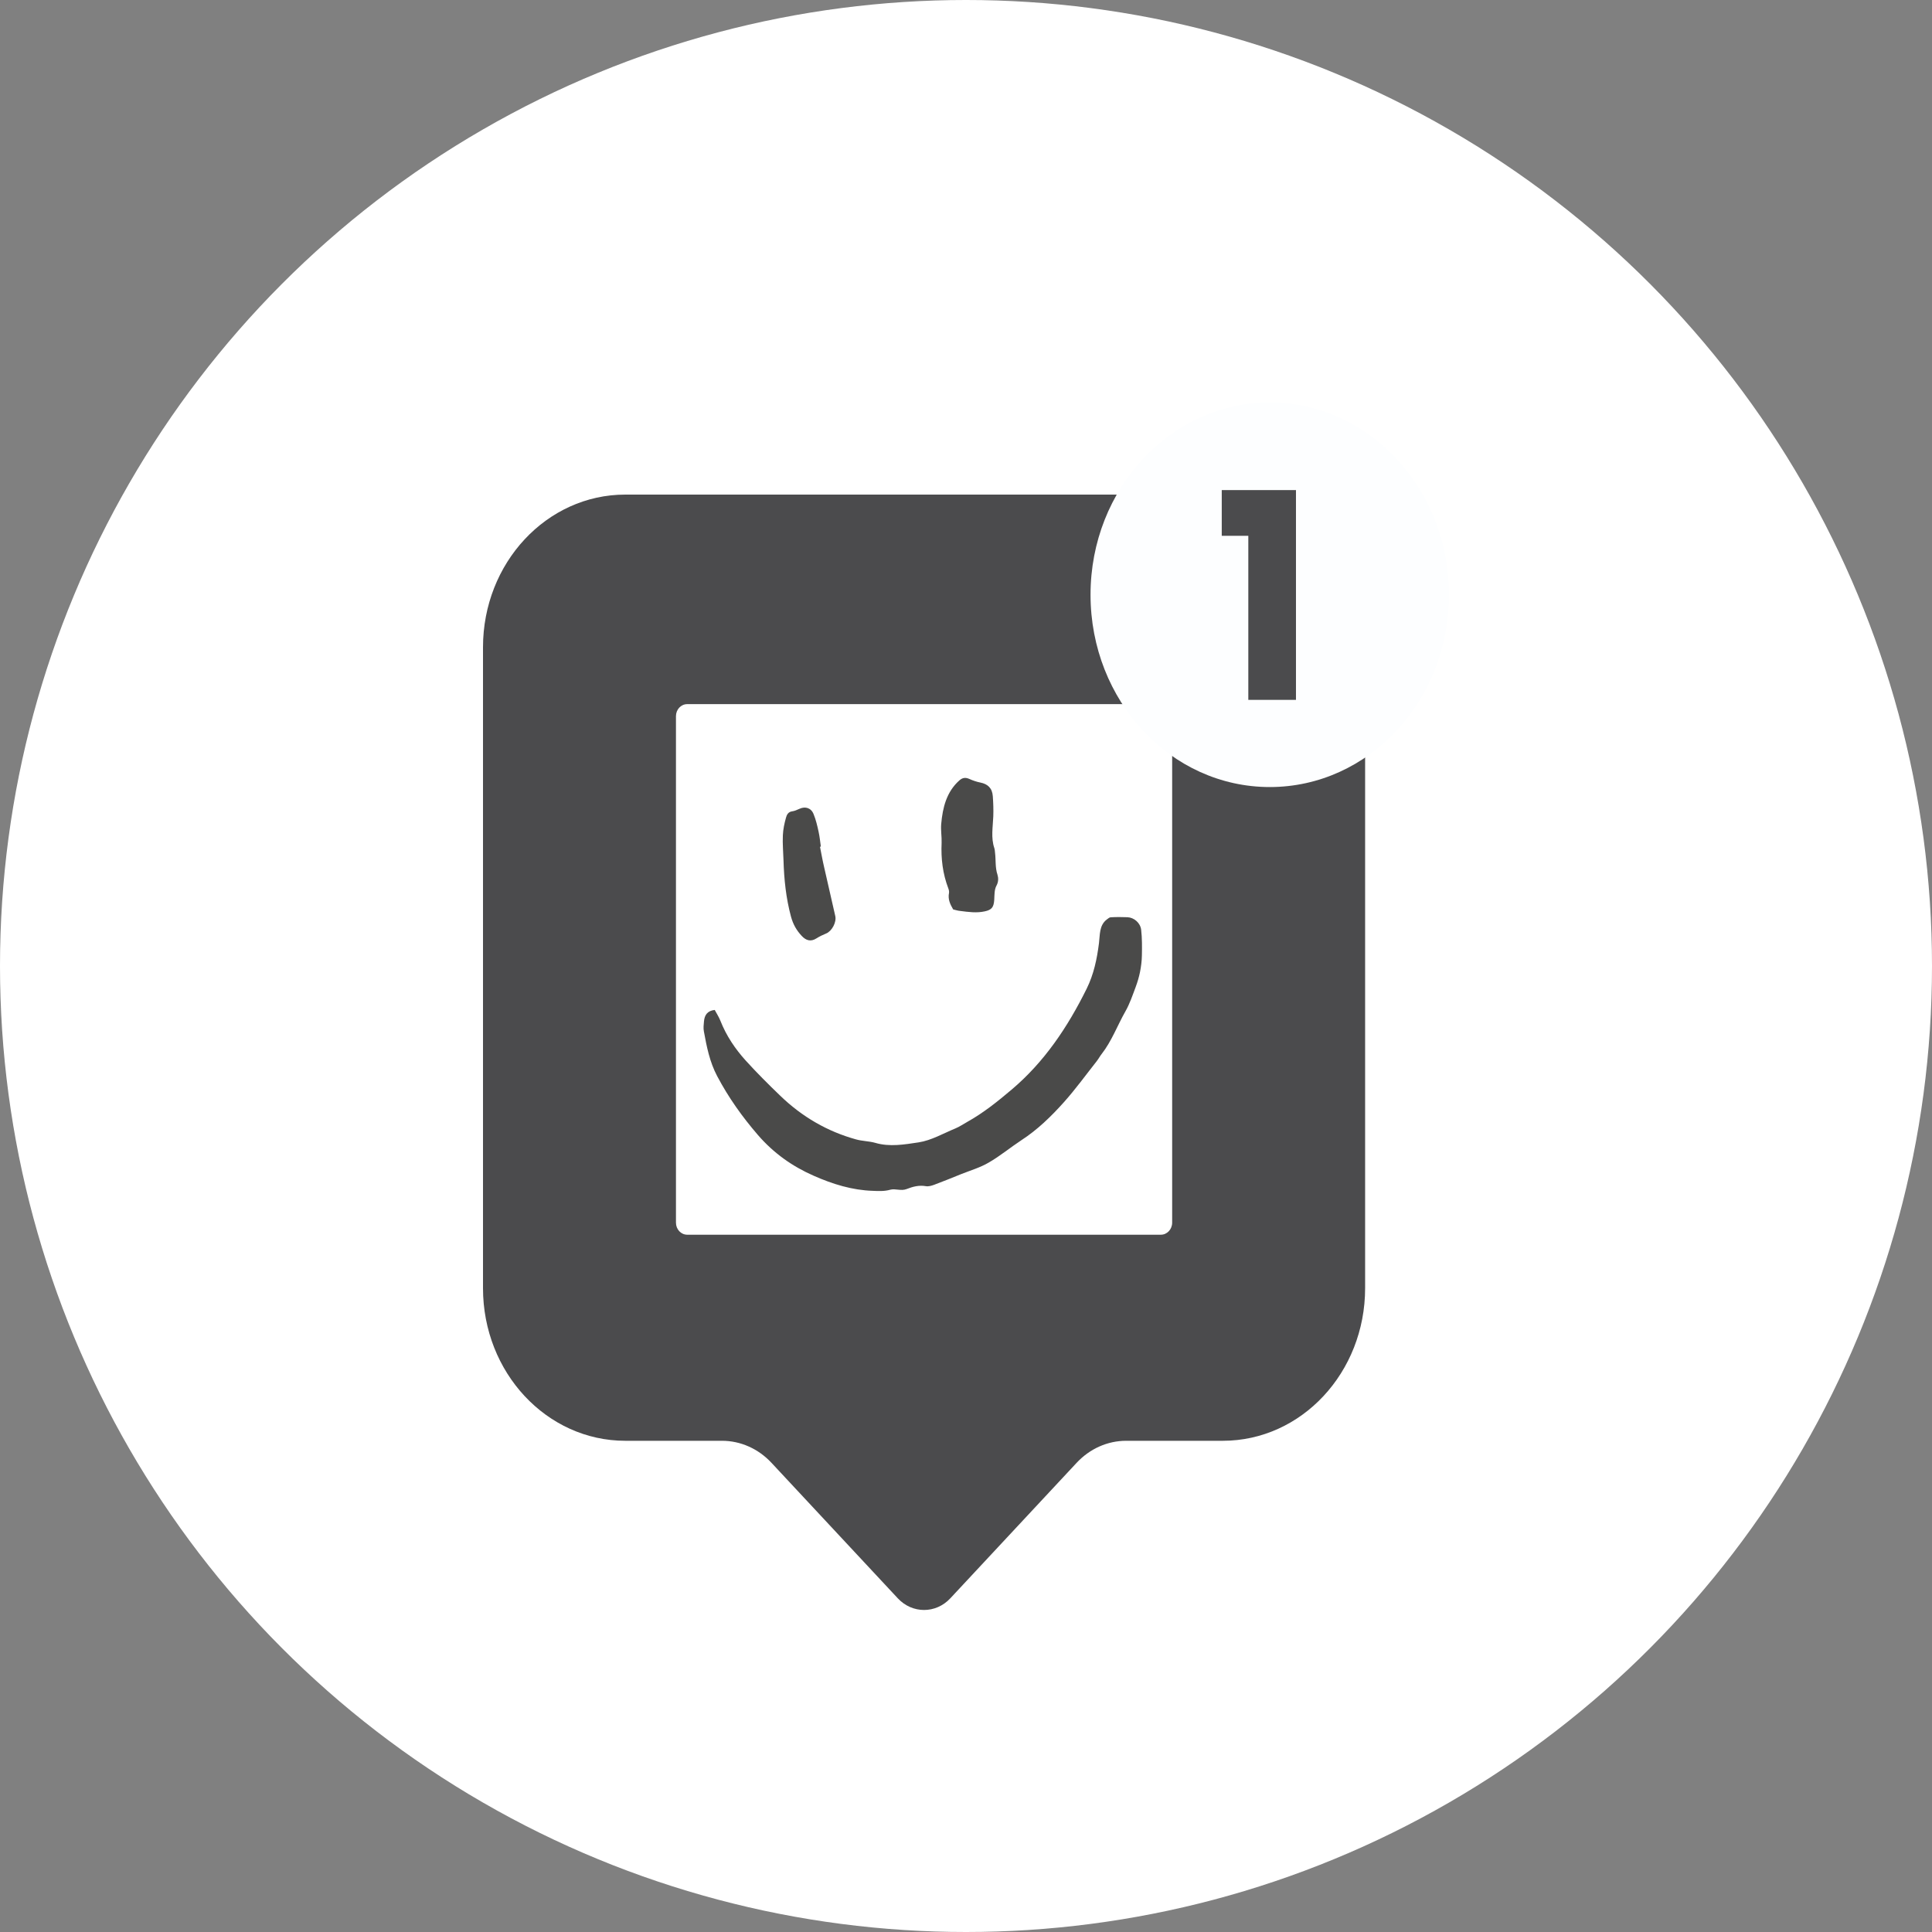 <svg width="24" height="24" viewBox="0 0 24 24" fill="none" xmlns="http://www.w3.org/2000/svg">
<rect x="0" y="0" width="24" height="24" fill="#808080" stroke="none"/>
<circle cx="12" cy="12" r="12" fill="white"/>
<g clip-path="url(#clip0_352_598)">
<path d="M8.878 12.545C8.901 12.588 8.93 12.632 8.949 12.68C9.023 12.868 9.133 13.03 9.263 13.174C9.4 13.325 9.545 13.47 9.692 13.611C9.964 13.874 10.279 14.056 10.634 14.154C10.712 14.176 10.796 14.175 10.873 14.197C11.053 14.25 11.236 14.217 11.411 14.191C11.569 14.167 11.719 14.079 11.87 14.017C11.92 13.996 11.967 13.964 12.015 13.937C12.216 13.825 12.394 13.682 12.571 13.532C12.973 13.191 13.262 12.761 13.499 12.282C13.587 12.104 13.627 11.914 13.652 11.715C13.665 11.616 13.653 11.496 13.748 11.423C13.764 11.412 13.781 11.395 13.797 11.395C13.866 11.391 13.935 11.391 14.005 11.394C14.086 11.397 14.166 11.463 14.176 11.551C14.188 11.656 14.187 11.764 14.185 11.869C14.184 11.937 14.175 12.006 14.162 12.073C14.149 12.138 14.13 12.201 14.107 12.263C14.069 12.364 14.034 12.469 13.981 12.562C13.881 12.738 13.81 12.933 13.686 13.092C13.663 13.121 13.646 13.154 13.624 13.182C13.489 13.353 13.361 13.53 13.217 13.691C13.058 13.869 12.887 14.035 12.688 14.164C12.551 14.254 12.423 14.361 12.282 14.442C12.175 14.505 12.053 14.54 11.938 14.586C11.827 14.631 11.716 14.676 11.604 14.718C11.571 14.73 11.533 14.741 11.501 14.735C11.416 14.72 11.338 14.741 11.262 14.771C11.192 14.798 11.122 14.762 11.06 14.779C10.986 14.8 10.914 14.796 10.843 14.793C10.587 14.785 10.344 14.71 10.109 14.606C9.844 14.49 9.611 14.326 9.414 14.098C9.22 13.873 9.05 13.635 8.909 13.368C8.816 13.192 8.779 13.005 8.744 12.813C8.736 12.773 8.741 12.73 8.745 12.688C8.752 12.61 8.787 12.556 8.878 12.546L8.878 12.545Z" fill="#4A4A49"/>
<path d="M11.84 11.296C11.803 11.233 11.773 11.17 11.789 11.092C11.792 11.074 11.787 11.053 11.78 11.035C11.711 10.854 11.688 10.666 11.697 10.471C11.7 10.393 11.685 10.313 11.692 10.236C11.71 10.03 11.759 9.836 11.917 9.695C11.956 9.66 11.994 9.655 12.041 9.676C12.085 9.696 12.132 9.712 12.178 9.721C12.27 9.739 12.326 9.79 12.333 9.891C12.339 9.974 12.342 10.057 12.339 10.141C12.334 10.273 12.308 10.406 12.352 10.536C12.358 10.555 12.359 10.576 12.361 10.596C12.372 10.685 12.361 10.776 12.391 10.866C12.403 10.905 12.405 10.954 12.378 11.003C12.352 11.05 12.354 11.116 12.351 11.175C12.345 11.269 12.321 11.302 12.234 11.321C12.131 11.344 12.029 11.329 11.927 11.316C11.897 11.313 11.868 11.304 11.84 11.297V11.296Z" fill="#4A4A49"/>
<path d="M10.186 10.518C10.203 10.601 10.217 10.684 10.236 10.765C10.282 10.97 10.33 11.174 10.376 11.379C10.394 11.457 10.333 11.568 10.263 11.596C10.221 11.613 10.18 11.633 10.142 11.657C10.072 11.702 10.012 11.683 9.96 11.627C9.897 11.56 9.853 11.486 9.826 11.387C9.764 11.157 9.74 10.925 9.733 10.689C9.73 10.585 9.72 10.481 9.725 10.377C9.728 10.303 9.744 10.228 9.764 10.157C9.773 10.121 9.793 10.085 9.839 10.079C9.871 10.075 9.902 10.06 9.932 10.047C10.004 10.014 10.077 10.036 10.107 10.114C10.135 10.182 10.152 10.255 10.168 10.328C10.182 10.39 10.188 10.453 10.197 10.516L10.186 10.519H10.186V10.518Z" fill="#4A4A49"/>
<path d="M15.19 6.144H7.768C6.791 6.144 6 6.993 6 8.041V16.002C6 17.05 6.791 17.898 7.768 17.898H8.969C9.2 17.898 9.421 17.997 9.584 18.172L11.153 19.855C11.333 20.048 11.625 20.048 11.805 19.855L13.374 18.172C13.537 17.997 13.758 17.898 13.989 17.898H15.19C16.167 17.898 16.958 17.05 16.958 16.002V8.041C16.958 6.993 16.167 6.145 15.19 6.145L15.19 6.144ZM14.421 15.338H8.537C8.459 15.338 8.397 15.271 8.397 15.188V8.897C8.397 8.814 8.459 8.747 8.537 8.747H14.421C14.498 8.747 14.561 8.814 14.561 8.897V15.188C14.561 15.271 14.498 15.338 14.421 15.338Z" fill="#4B4B4D"/>
<path d="M15.774 9.777C17.003 9.777 18 8.707 18 7.388C18 6.069 17.003 5 15.774 5C14.544 5 13.547 6.069 13.547 7.388C13.547 8.707 14.544 9.777 15.774 9.777Z" fill="#FDFEFF"/>
<path d="M15.177 6.656V6.088H16.099V8.694H15.507V6.656H15.177Z" fill="#4B4B4D"/>
</g>
<defs>
<clipPath id="clip0_352_598">
<rect width="12" height="15" fill="white" transform="translate(6 5)"/>
</clipPath>
</defs>
</svg>
